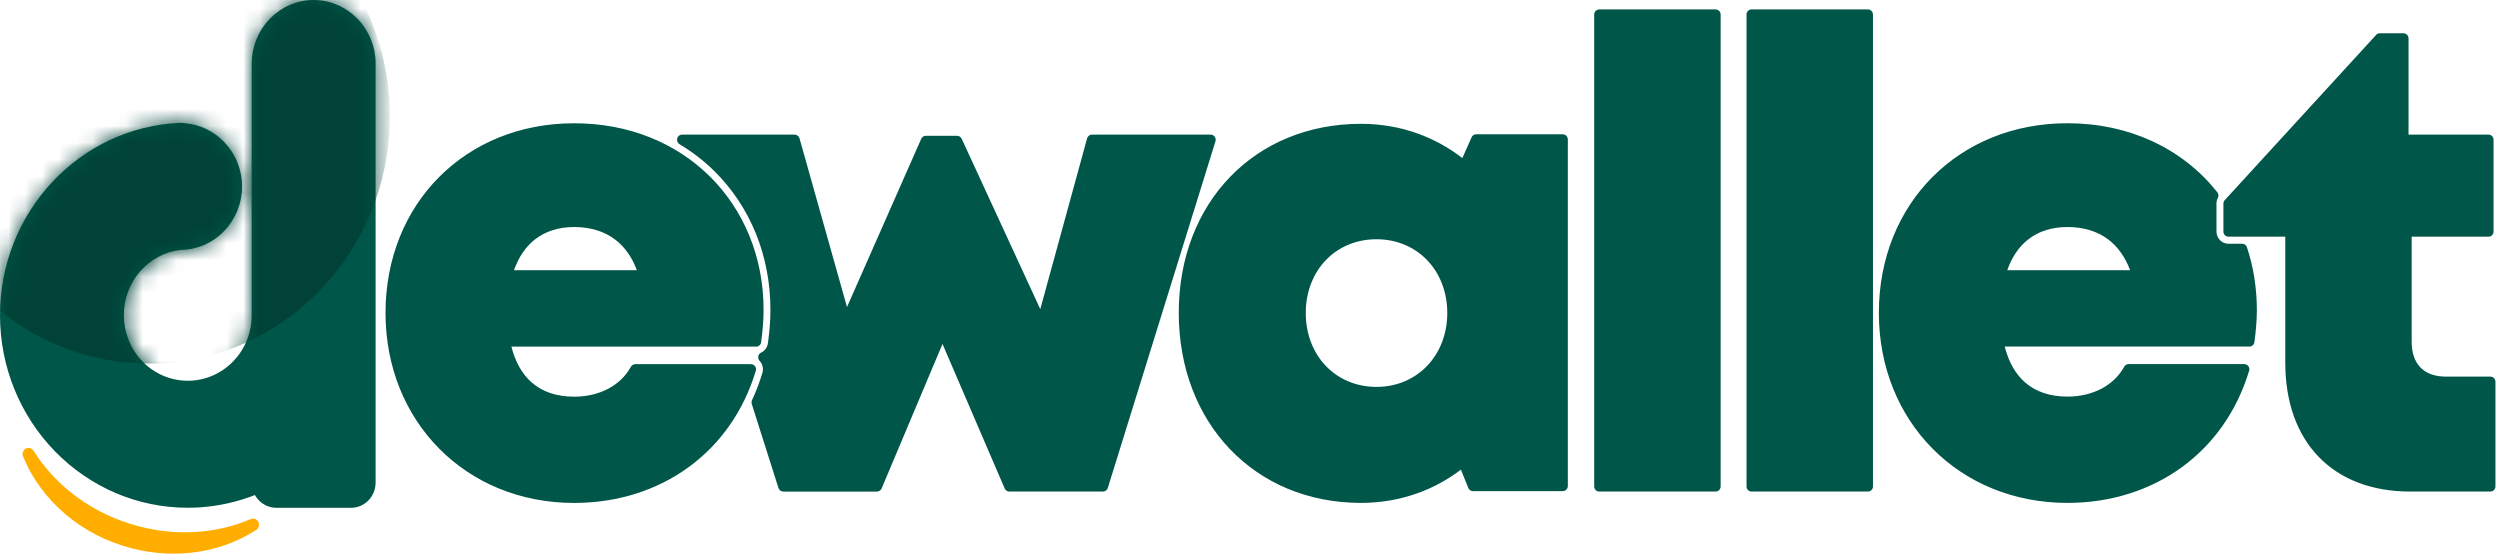 <svg xmlns="http://www.w3.org/2000/svg" width="149" height="33" viewBox="0 0 149 33" fill="none"><path fill-rule="evenodd" clip-rule="evenodd" d="M62.004 18.413L64.786 8.266C64.815 8.129 64.934 8.023 65.078 8.023H72.16C72.189 8.023 72.22 8.028 72.248 8.038C72.403 8.089 72.492 8.261 72.442 8.42L66.033 29.057C66.004 29.194 65.885 29.297 65.741 29.297H60.151C60.037 29.297 59.929 29.228 59.879 29.113L56.173 20.499L52.556 29.086C52.517 29.209 52.405 29.299 52.272 29.299H46.682C46.557 29.299 46.441 29.216 46.398 29.089L44.81 24.092C44.783 24.016 44.783 23.931 44.819 23.852C44.941 23.59 45.053 23.328 45.151 23.069L45.156 23.054C45.258 22.782 45.354 22.505 45.438 22.226C45.476 22.099 45.478 21.966 45.45 21.844C45.421 21.717 45.359 21.599 45.27 21.506C45.249 21.481 45.23 21.452 45.215 21.42C45.146 21.266 45.213 21.087 45.361 21.016C45.478 20.962 45.578 20.874 45.65 20.766C45.722 20.661 45.765 20.536 45.774 20.401L45.777 20.382C45.796 20.227 45.817 20.071 45.834 19.909C45.851 19.762 45.865 19.615 45.877 19.461C45.891 19.28 45.903 19.111 45.908 18.956C45.915 18.802 45.917 18.638 45.917 18.464C45.917 16.843 45.614 15.307 45.051 13.918C44.475 12.503 43.632 11.239 42.56 10.183C42.255 9.882 41.925 9.596 41.579 9.329C41.24 9.067 40.884 8.824 40.509 8.599C40.416 8.547 40.352 8.447 40.352 8.329C40.352 8.16 40.485 8.023 40.65 8.023H47.367V8.026C47.496 8.026 47.615 8.111 47.651 8.246L50.481 18.3L54.896 8.293C54.939 8.177 55.046 8.094 55.175 8.094H57.047C57.157 8.094 57.265 8.16 57.317 8.271L61.995 18.413H62.004ZM42.281 10.489C44.322 12.498 45.509 15.309 45.509 18.464C45.509 18.782 45.495 19.103 45.469 19.427C45.445 19.735 45.409 20.051 45.366 20.374C45.354 20.534 45.225 20.659 45.068 20.659H30.48C30.714 21.587 31.125 22.299 31.688 22.794C32.331 23.358 33.186 23.642 34.217 23.642C34.981 23.642 35.676 23.473 36.259 23.164C36.829 22.86 37.29 22.422 37.593 21.873C37.644 21.773 37.744 21.704 37.861 21.704H44.762C44.791 21.704 44.819 21.709 44.85 21.719C45.008 21.768 45.096 21.939 45.046 22.099C44.318 24.518 42.909 26.488 41.03 27.852C39.15 29.216 36.808 29.975 34.217 29.975C30.996 29.975 28.19 28.768 26.184 26.747C24.176 24.724 22.977 21.893 22.977 18.648C22.977 15.393 24.167 12.566 26.17 10.553C28.169 8.545 30.977 7.347 34.217 7.347C37.503 7.347 40.292 8.535 42.279 10.489H42.281ZM36.674 14.286C36.027 13.791 35.201 13.531 34.219 13.531C33.279 13.531 32.486 13.791 31.863 14.286C31.323 14.714 30.91 15.327 30.635 16.103H37.956C37.665 15.322 37.233 14.714 36.674 14.286ZM144.266 21.908C144.609 22.258 145.12 22.446 145.77 22.446H148.43C148.595 22.446 148.729 22.584 148.729 22.753V28.991C148.729 29.16 148.595 29.297 148.43 29.297H143.662C141.352 29.297 139.49 28.567 138.201 27.235C136.909 25.905 136.202 23.985 136.202 21.606V14.107H132.811C132.646 14.107 132.515 13.97 132.515 13.801V12.135C132.515 12.059 132.541 11.986 132.596 11.927L141.603 2.096C141.658 2.028 141.739 1.984 141.832 1.984H143.251C143.416 1.984 143.549 2.121 143.549 2.29V8.023H148.318C148.483 8.023 148.616 8.16 148.616 8.329V13.801C148.616 13.97 148.483 14.107 148.318 14.107H143.736V20.382C143.736 21.038 143.922 21.557 144.266 21.908ZM134.358 16.559C134.456 17.178 134.509 17.815 134.509 18.462C134.509 18.78 134.495 19.101 134.468 19.424C134.444 19.733 134.409 20.049 134.366 20.369C134.354 20.529 134.225 20.654 134.07 20.654H119.482C119.716 21.582 120.127 22.295 120.69 22.789C121.333 23.353 122.188 23.637 123.219 23.637C123.981 23.637 124.678 23.468 125.261 23.159C125.831 22.855 126.292 22.415 126.596 21.868C126.643 21.768 126.746 21.699 126.861 21.699H133.762C133.79 21.699 133.819 21.704 133.85 21.714C134.007 21.763 134.096 21.934 134.048 22.096C133.32 24.516 131.909 26.485 130.032 27.849C128.152 29.213 125.81 29.973 123.219 29.973C119.998 29.973 117.19 28.765 115.186 26.745C113.178 24.722 111.98 21.89 111.98 18.645C111.98 15.39 113.169 12.564 115.172 10.551C117.173 8.542 119.979 7.345 123.219 7.345C125.075 7.345 126.772 7.724 128.258 8.408C129.805 9.12 131.118 10.159 132.138 11.44C132.224 11.533 132.248 11.675 132.186 11.793C132.159 11.846 132.138 11.9 132.123 11.957C132.109 12.011 132.102 12.062 132.102 12.113V13.796C132.102 13.999 132.181 14.18 132.31 14.313C132.439 14.445 132.618 14.526 132.814 14.526H133.635C133.759 14.526 133.874 14.607 133.917 14.734C134.11 15.317 134.261 15.927 134.361 16.554L134.358 16.559ZM125.671 14.286C125.024 13.791 124.198 13.531 123.217 13.531C122.276 13.531 121.481 13.791 120.86 14.286C120.32 14.714 119.907 15.327 119.633 16.103H126.954C126.662 15.324 126.228 14.714 125.671 14.286ZM111.33 29.297H104.391C104.226 29.297 104.093 29.16 104.093 28.991V0.867C104.093 0.698 104.226 0.561 104.391 0.561H111.33C111.495 0.561 111.629 0.698 111.629 0.867V28.991C111.629 29.16 111.495 29.297 111.33 29.297ZM102.252 29.297H95.312C95.148 29.297 95.014 29.16 95.014 28.991V0.867C95.014 0.698 95.148 0.561 95.312 0.561H102.252C102.416 0.561 102.55 0.698 102.55 0.867V28.991C102.55 29.16 102.416 29.297 102.252 29.297ZM87.156 9.424L87.695 8.207C87.736 8.089 87.846 8.004 87.977 8.004H93.144C93.309 8.004 93.443 8.141 93.443 8.31V28.966C93.443 29.135 93.309 29.272 93.144 29.272H87.786C87.669 29.272 87.559 29.201 87.511 29.084L87.07 27.991C86.284 28.591 85.408 29.069 84.462 29.404C83.421 29.774 82.296 29.973 81.114 29.973C77.953 29.973 75.238 28.787 73.313 26.777C71.386 24.766 70.254 21.934 70.254 18.64C70.254 15.356 71.386 12.544 73.308 10.548C75.236 8.552 77.951 7.379 81.114 7.379C82.315 7.379 83.457 7.582 84.51 7.964C85.472 8.312 86.363 8.804 87.158 9.424H87.156ZM79.023 21.812C79.77 22.593 80.825 23.059 82.041 23.059C84.469 23.059 86.258 21.175 86.258 18.653C86.258 17.391 85.809 16.287 85.057 15.505C84.309 14.727 83.256 14.259 82.041 14.259C80.821 14.259 79.768 14.724 79.023 15.501C78.27 16.284 77.824 17.389 77.824 18.653C77.824 19.924 78.27 21.028 79.023 21.812Z" fill="#005749"></path><mask id="mask0_326_82" style="mask-type:luminance" maskUnits="userSpaceOnUse" x="22" y="0" width="127" height="30"><path d="M62.005 18.414L64.787 8.267C64.816 8.129 64.935 8.024 65.079 8.024H72.161C72.19 8.024 72.221 8.029 72.249 8.039C72.404 8.09 72.493 8.262 72.443 8.421L66.034 29.058C66.005 29.195 65.886 29.298 65.742 29.298H60.153C60.038 29.298 59.93 29.229 59.88 29.114L56.174 20.5L52.557 29.087C52.519 29.21 52.406 29.3 52.273 29.3H46.683C46.559 29.3 46.441 29.217 46.398 29.09L44.811 24.093C44.784 24.017 44.784 23.932 44.82 23.853C44.942 23.591 45.054 23.329 45.152 23.07L45.157 23.055C45.26 22.783 45.355 22.506 45.439 22.227C45.477 22.1 45.479 21.967 45.45 21.845C45.422 21.718 45.36 21.6 45.271 21.507C45.25 21.482 45.231 21.453 45.217 21.421C45.147 21.267 45.214 21.088 45.362 21.017C45.479 20.963 45.579 20.875 45.651 20.767C45.723 20.662 45.766 20.537 45.775 20.402L45.778 20.383C45.797 20.228 45.818 20.072 45.835 19.91C45.852 19.763 45.866 19.616 45.878 19.462C45.892 19.281 45.904 19.112 45.909 18.957C45.916 18.803 45.919 18.639 45.919 18.465C45.919 16.844 45.615 15.308 45.052 13.919C44.476 12.504 43.633 11.24 42.561 10.184C42.256 9.883 41.926 9.597 41.58 9.33C41.241 9.068 40.885 8.825 40.51 8.6C40.417 8.548 40.352 8.448 40.352 8.33C40.352 8.161 40.486 8.024 40.651 8.024H47.368V8.027C47.497 8.027 47.616 8.112 47.652 8.247L50.482 18.301L54.897 8.294C54.94 8.178 55.047 8.095 55.176 8.095H57.048C57.158 8.095 57.266 8.161 57.318 8.272L61.996 18.414H62.005ZM42.282 10.491C44.323 12.499 45.51 15.31 45.51 18.465C45.51 18.783 45.496 19.104 45.47 19.427C45.446 19.736 45.41 20.052 45.367 20.375C45.355 20.535 45.226 20.66 45.069 20.66H30.481C30.715 21.588 31.126 22.3 31.689 22.795C32.332 23.358 33.187 23.643 34.218 23.643C34.982 23.643 35.677 23.474 36.26 23.165C36.83 22.861 37.291 22.423 37.594 21.874C37.645 21.774 37.745 21.705 37.862 21.705H44.763C44.791 21.705 44.82 21.71 44.851 21.72C45.009 21.769 45.097 21.94 45.047 22.1C44.319 24.519 42.91 26.488 41.031 27.853C39.151 29.217 36.809 29.976 34.218 29.976C30.997 29.976 28.191 28.769 26.185 26.748C24.177 24.725 22.979 21.894 22.979 18.649C22.979 15.394 24.168 12.567 26.171 10.554C28.17 8.546 30.978 7.348 34.218 7.348C37.504 7.348 40.293 8.536 42.279 10.491H42.282ZM36.675 14.287C36.028 13.792 35.202 13.532 34.221 13.532C33.28 13.532 32.487 13.792 31.864 14.287C31.324 14.715 30.911 15.328 30.636 16.104H37.958C37.666 15.323 37.234 14.715 36.675 14.287ZM144.267 21.909C144.61 22.259 145.121 22.447 145.771 22.447H148.431C148.596 22.447 148.729 22.584 148.729 22.753V28.992C148.729 29.161 148.596 29.298 148.431 29.298H143.662C141.353 29.298 139.491 28.568 138.201 27.235C136.91 25.906 136.203 23.985 136.203 21.607V14.108H132.812C132.647 14.108 132.516 13.971 132.516 13.802V12.136C132.516 12.06 132.542 11.987 132.597 11.928L141.604 2.097C141.659 2.029 141.74 1.984 141.833 1.984H143.252C143.417 1.984 143.55 2.122 143.55 2.291V8.024H148.319C148.484 8.024 148.617 8.161 148.617 8.33V13.802C148.617 13.971 148.484 14.108 148.319 14.108H143.737V20.383C143.737 21.039 143.923 21.558 144.267 21.909ZM134.359 16.56C134.457 17.179 134.51 17.816 134.51 18.463C134.51 18.781 134.496 19.102 134.469 19.425C134.445 19.734 134.41 20.05 134.367 20.37C134.355 20.53 134.226 20.655 134.071 20.655H119.483C119.717 21.583 120.128 22.296 120.691 22.79C121.334 23.354 122.189 23.638 123.22 23.638C123.982 23.638 124.679 23.469 125.262 23.16C125.832 22.856 126.293 22.416 126.597 21.869C126.644 21.769 126.747 21.7 126.862 21.7H133.762C133.791 21.7 133.82 21.705 133.851 21.715C134.008 21.764 134.097 21.936 134.049 22.097C133.321 24.517 131.91 26.486 130.033 27.85C128.153 29.215 125.811 29.974 123.22 29.974C119.999 29.974 117.191 28.766 115.187 26.746C113.179 24.723 111.981 21.891 111.981 18.646C111.981 15.391 113.17 12.565 115.173 10.552C117.174 8.543 119.98 7.346 123.22 7.346C125.076 7.346 126.773 7.725 128.259 8.409C129.806 9.121 131.119 10.16 132.139 11.441C132.225 11.534 132.249 11.676 132.187 11.793C132.16 11.847 132.139 11.901 132.124 11.958C132.11 12.011 132.103 12.063 132.103 12.114V13.797C132.103 14 132.182 14.181 132.311 14.314C132.44 14.446 132.619 14.527 132.815 14.527H133.636C133.76 14.527 133.875 14.608 133.918 14.735C134.111 15.318 134.262 15.928 134.362 16.555L134.359 16.56ZM125.672 14.287C125.025 13.792 124.199 13.532 123.218 13.532C122.277 13.532 121.482 13.792 120.861 14.287C120.321 14.715 119.908 15.328 119.634 16.104H126.955C126.663 15.325 126.229 14.715 125.672 14.287ZM111.331 29.298H104.392C104.227 29.298 104.094 29.161 104.094 28.992V0.868C104.094 0.699 104.227 0.562 104.392 0.562H111.331C111.496 0.562 111.63 0.699 111.63 0.868V28.992C111.63 29.161 111.496 29.298 111.331 29.298ZM102.253 29.298H95.313C95.149 29.298 95.015 29.161 95.015 28.992V0.868C95.015 0.699 95.149 0.562 95.313 0.562H102.253C102.417 0.562 102.551 0.699 102.551 0.868V28.992C102.551 29.161 102.417 29.298 102.253 29.298ZM87.157 9.425L87.696 8.208C87.737 8.09 87.847 8.005 87.978 8.005H93.145C93.31 8.005 93.444 8.142 93.444 8.311V28.967C93.444 29.136 93.31 29.273 93.145 29.273H87.787C87.67 29.273 87.56 29.202 87.512 29.085L87.071 27.992C86.285 28.592 85.409 29.07 84.463 29.405C83.422 29.775 82.297 29.974 81.115 29.974C77.954 29.974 75.239 28.788 73.314 26.777C71.387 24.767 70.255 21.936 70.255 18.641C70.255 15.357 71.387 12.545 73.309 10.549C75.237 8.553 77.951 7.38 81.115 7.38C82.316 7.38 83.458 7.583 84.511 7.965C85.473 8.313 86.364 8.805 87.159 9.425H87.157ZM79.024 21.813C79.771 22.594 80.826 23.06 82.042 23.06C84.47 23.06 86.259 21.176 86.259 18.654C86.259 17.392 85.81 16.288 85.058 15.506C84.31 14.728 83.257 14.26 82.042 14.26C80.822 14.26 79.769 14.725 79.024 15.502C78.271 16.285 77.825 17.39 77.825 18.654C77.825 19.925 78.271 21.029 79.024 21.813Z" fill="white"></path></mask><g mask="url(#mask0_326_82)"><path fill-rule="evenodd" clip-rule="evenodd" d="M8.874 -7.798C16.806 -7.798 23.236 -1.202 23.236 6.934C23.236 15.07 16.806 21.666 8.874 21.666C0.941 21.666 -5.489 15.07 -5.489 6.934C-5.489 -1.202 0.941 -7.798 8.874 -7.798Z" fill="#005647"></path></g><path d="M15.273 31.579C14.753 31.92 14.189 32.201 13.595 32.424C13.002 32.645 12.379 32.806 11.732 32.899C11.099 32.992 10.447 33.022 9.784 32.983C9.139 32.946 8.485 32.843 7.828 32.674C7.088 32.481 6.388 32.211 5.739 31.876C5.068 31.53 4.452 31.116 3.9 30.649C3.334 30.171 2.835 29.632 2.41 29.054C1.985 28.474 1.636 27.852 1.374 27.203L1.367 27.183C1.335 27.095 1.34 27.002 1.374 26.921C1.409 26.835 1.474 26.764 1.565 26.725L1.581 26.718C1.66 26.688 1.741 26.688 1.815 26.715C1.894 26.742 1.963 26.799 2.009 26.877L2.011 26.879C2.346 27.413 2.737 27.92 3.181 28.388C3.625 28.858 4.12 29.292 4.659 29.679C5.187 30.058 5.763 30.396 6.379 30.685L6.395 30.693C6.987 30.969 7.615 31.195 8.277 31.369C8.852 31.518 9.425 31.619 9.989 31.675C10.567 31.731 11.14 31.738 11.704 31.702C12.274 31.665 12.835 31.582 13.375 31.454C13.919 31.325 14.447 31.151 14.949 30.938C15.039 30.898 15.137 30.901 15.221 30.938L15.238 30.945C15.314 30.982 15.376 31.048 15.412 31.134L15.419 31.153C15.445 31.229 15.445 31.31 15.424 31.381C15.4 31.462 15.35 31.533 15.276 31.579H15.273Z" fill="#FFAE00"></path><path fill-rule="evenodd" clip-rule="evenodd" d="M15.003 3.786C15.003 3.277 15.103 2.79 15.285 2.341C15.471 1.879 15.748 1.462 16.087 1.112C16.428 0.764 16.834 0.482 17.286 0.289C17.72 0.103 18.195 0 18.694 0C19.191 0 19.666 0.103 20.103 0.289C20.555 0.482 20.96 0.764 21.302 1.112C21.641 1.462 21.916 1.879 22.104 2.341C22.286 2.787 22.386 3.275 22.386 3.786V28.766C22.386 29.18 22.221 29.554 21.956 29.826C21.691 30.098 21.326 30.265 20.922 30.265H16.467C16.159 30.265 15.872 30.166 15.636 30C15.454 29.873 15.304 29.704 15.194 29.505C15.091 29.544 14.986 29.584 14.876 29.623C14.704 29.684 14.528 29.74 14.353 29.794C13.842 29.949 13.319 30.066 12.787 30.145C12.262 30.223 11.729 30.262 11.192 30.262C9.678 30.262 8.233 29.953 6.913 29.393C5.542 28.81 4.31 27.96 3.279 26.902C2.247 25.846 1.416 24.58 0.848 23.174C0.301 21.82 0 20.338 0 18.785C0 17.276 0.284 15.836 0.802 14.514C1.34 13.142 2.13 11.901 3.111 10.85C4.093 9.797 5.27 8.937 6.581 8.33C7.846 7.742 9.241 7.389 10.71 7.323C10.769 7.321 10.824 7.323 10.877 7.325C10.927 7.33 10.977 7.335 11.027 7.345C11.474 7.382 11.899 7.499 12.285 7.686C12.689 7.877 13.052 8.144 13.36 8.462C13.694 8.81 13.966 9.224 14.15 9.684C14.327 10.127 14.427 10.61 14.427 11.112C14.427 11.621 14.327 12.111 14.146 12.557C13.957 13.02 13.682 13.439 13.343 13.786C13.004 14.134 12.598 14.416 12.145 14.609C11.717 14.791 11.247 14.893 10.755 14.896C10.292 14.95 9.855 15.089 9.458 15.298C9.048 15.513 8.68 15.805 8.369 16.155C8.057 16.508 7.806 16.921 7.636 17.375C7.472 17.81 7.383 18.286 7.383 18.785C7.383 19.317 7.486 19.821 7.67 20.279C7.863 20.754 8.145 21.185 8.496 21.548C8.849 21.908 9.267 22.199 9.733 22.395C10.182 22.586 10.674 22.692 11.192 22.692C11.71 22.692 12.202 22.586 12.651 22.395C13.114 22.199 13.534 21.908 13.888 21.548C14.239 21.185 14.523 20.757 14.714 20.279C14.9 19.821 15 19.314 15 18.785V3.782L15.003 3.786Z" fill="#005749"></path><mask id="mask1_326_82" style="mask-type:luminance" maskUnits="userSpaceOnUse" x="0" y="0" width="23" height="31"><path d="M15.003 3.786C15.003 3.277 15.103 2.79 15.285 2.341C15.471 1.879 15.748 1.462 16.087 1.112C16.428 0.764 16.834 0.482 17.286 0.289C17.72 0.103 18.195 0 18.694 0C19.191 0 19.666 0.103 20.103 0.289C20.555 0.482 20.96 0.764 21.302 1.112C21.641 1.462 21.916 1.879 22.104 2.341C22.286 2.787 22.386 3.275 22.386 3.786V28.766C22.386 29.18 22.221 29.554 21.956 29.826C21.691 30.098 21.326 30.265 20.922 30.265H16.467C16.159 30.265 15.872 30.166 15.636 30C15.454 29.873 15.304 29.704 15.194 29.505C15.091 29.544 14.986 29.584 14.876 29.623C14.704 29.684 14.528 29.74 14.353 29.794C13.842 29.949 13.319 30.066 12.787 30.145C12.262 30.223 11.729 30.262 11.192 30.262C9.678 30.262 8.233 29.953 6.913 29.393C5.542 28.81 4.31 27.96 3.279 26.902C2.247 25.846 1.416 24.58 0.848 23.174C0.301 21.82 0 20.338 0 18.785C0 17.276 0.284 15.836 0.802 14.514C1.34 13.142 2.13 11.901 3.111 10.85C4.093 9.797 5.27 8.937 6.581 8.33C7.846 7.742 9.241 7.389 10.71 7.323C10.769 7.321 10.824 7.323 10.877 7.325C10.927 7.33 10.977 7.335 11.027 7.345C11.474 7.382 11.899 7.499 12.285 7.686C12.689 7.877 13.052 8.144 13.36 8.462C13.694 8.81 13.966 9.224 14.15 9.684C14.327 10.127 14.427 10.61 14.427 11.112C14.427 11.621 14.327 12.111 14.146 12.557C13.957 13.02 13.682 13.439 13.343 13.786C13.004 14.134 12.598 14.416 12.145 14.609C11.717 14.791 11.247 14.893 10.755 14.896C10.292 14.95 9.855 15.089 9.458 15.298C9.048 15.513 8.68 15.805 8.369 16.155C8.057 16.508 7.806 16.921 7.636 17.375C7.472 17.81 7.383 18.286 7.383 18.785C7.383 19.317 7.486 19.821 7.67 20.279C7.863 20.754 8.145 21.185 8.496 21.548C8.849 21.908 9.267 22.199 9.733 22.395C10.182 22.586 10.674 22.692 11.192 22.692C11.71 22.692 12.202 22.586 12.651 22.395C13.114 22.199 13.534 21.908 13.888 21.548C14.239 21.185 14.523 20.757 14.714 20.279C14.9 19.821 15 19.314 15 18.785V3.782L15.003 3.786Z" fill="white"></path></mask><g mask="url(#mask1_326_82)"><path fill-rule="evenodd" clip-rule="evenodd" d="M8.873 -7.798C16.805 -7.798 23.235 -1.202 23.235 6.934C23.235 15.07 16.805 21.666 8.873 21.666C0.94 21.666 -5.49 15.07 -5.49 6.934C-5.49 -1.202 0.94 -7.798 8.873 -7.798Z" fill="#004237"></path></g></svg>
